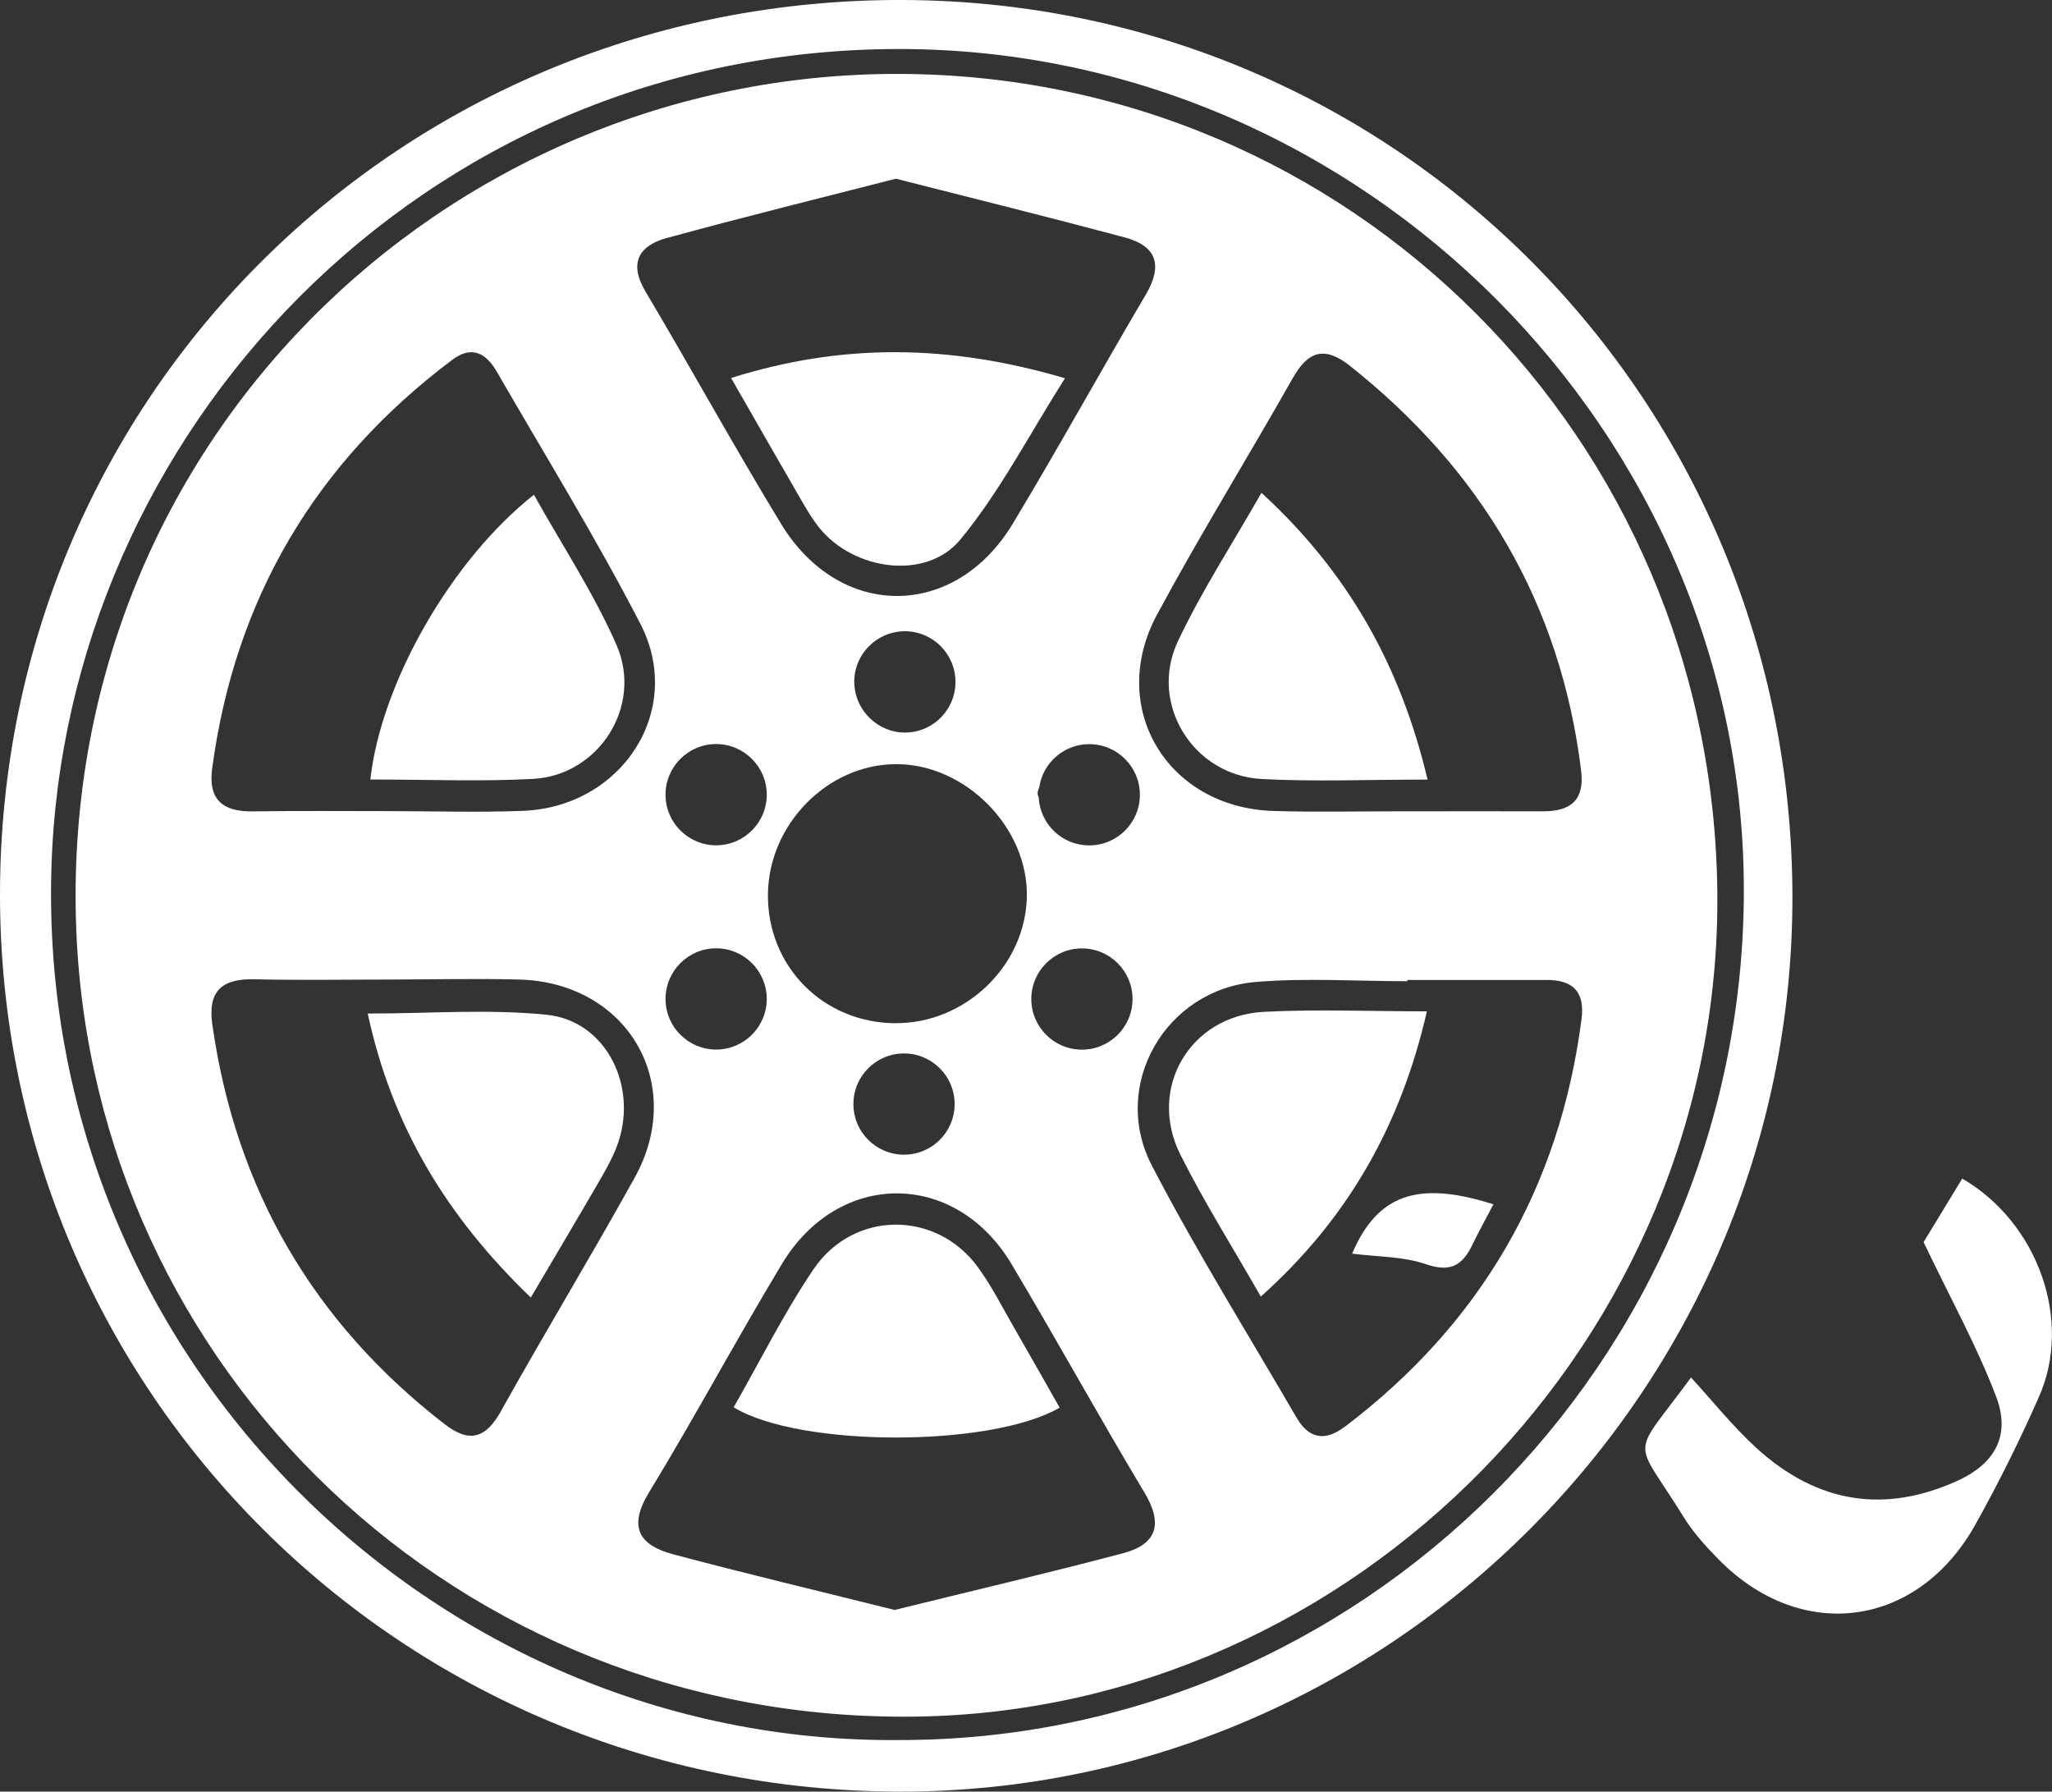 <?xml version="1.0" encoding="UTF-8"?>
<svg id="Calque_1" data-name="Calque 1" xmlns="http://www.w3.org/2000/svg" viewBox="0 0 243.24 212.35">
  <rect x="0" y="0" width="243.24" height="212.35" fill="#333333" stroke="none"/>
  <defs>
    <style>
      .cls-1 {
        fill: #fff;
        stroke-width: 0px;
      }
    </style>
  </defs>
  <path class="cls-1" d="m212.47,106.41c0,58.18-47.62,105.92-105.66,105.94C47.61,212.37-.04,164.9,0,105.94.04,46.89,47.6-.2,107.01,0c58.61.2,105.47,47.47,105.46,106.41Zm-106.04,99.83c54.85.15,99.86-44.72,100.28-99.96.42-54.74-45.21-100.58-100.3-100.47C49.8,5.92,7.53,51.45,6.09,103.08c-1.61,57.71,45.36,103.59,100.35,103.16Z"/>
  <path class="cls-1" d="m228.02,147.22c.99-1.63,2.79-4.58,4.58-7.53,8.98,5.22,13.1,16.82,9.1,25.86-2.28,5.17-4.8,10.25-7.56,15.18-6.86,12.26-20.67,14.06-30.46,4.06-1.51-1.54-2.99-3.17-4.11-4.99-6.03-9.77-6.37-6.64.88-16.53,2.56,2.79,4.92,5.75,7.67,8.28,7.39,6.78,15.44,7.8,23.89,3.97,4.76-2.16,6.26-5.65,4.61-9.98-2.26-5.94-5.37-11.56-8.6-18.31Z"/>
  <path class="cls-1" d="m169.21,92.4c-7.06,0-13.38.27-19.67-.07-8.12-.43-13.39-8.94-9.92-16.31,2.8-5.94,6.42-11.49,9.91-17.61,10.26,9.41,16.47,20.42,19.69,33.99Z"/>
  <path class="cls-1" d="m43.9,92.39c1.29-11.54,9.65-26.07,19.39-33.75,3.33,5.96,7.08,11.64,9.78,17.78,3.19,7.27-2.09,15.49-9.9,15.9-6.28.33-12.59.07-19.27.07Z"/>
  <path class="cls-1" d="m86.97,166.79c3.12-5.45,5.93-11.12,9.44-16.32,4.74-7.03,14.55-7.05,19.49-.3,1.66,2.26,2.93,4.81,4.34,7.25,1.81,3.13,3.58,6.28,5.37,9.42-8.14,4.74-30.87,4.72-38.64-.04Z"/>
  <path class="cls-1" d="m86.66,44.8c13.12-4.12,25.74-4.04,39.58.03-4.22,6.65-7.68,13.39-12.39,19.11-4.03,4.89-12.62,3.7-16.72-1.37-.93-1.15-1.67-2.47-2.42-3.76-2.64-4.55-5.24-9.12-8.05-14.01Z"/>
  <path class="cls-1" d="m62.92,153.79c-10-9.62-16.46-20.32-19.33-33.66,7.42,0,14.4-.56,21.25.15,7.12.74,10.97,8.74,8.23,15.72-.6,1.54-1.45,2.99-2.29,4.43-2.49,4.29-5.02,8.54-7.86,13.36Z"/>
  <path class="cls-1" d="m149.45,153.67c-3.33-5.83-6.71-11.18-9.53-16.81-3.93-7.84,1.11-16.47,9.88-16.93,6.29-.33,12.6-.06,19.34-.06-3.07,13.44-9.33,24.55-19.69,33.81Z"/>
  <path class="cls-1" d="m177.03,142.74c-.85,1.63-1.73,3.2-2.51,4.82-1.17,2.42-2.59,3.28-5.49,2.28-2.73-.94-5.8-.87-8.75-1.25,2.98-7,7.77-8.71,16.74-5.85Z"/>
  <path class="cls-1" d="m106.47,8.76c-53.87-.08-99.65,44.11-97.43,101.38,2.02,52.13,45.3,94.1,99.55,93.32,52.08-.74,95.36-44.84,94.98-97.42-.39-54.16-43.63-97.2-97.1-97.28Zm46.79,36.03c1.82-3.22,3.78-3.78,6.73-1.45,15.56,12.33,24.98,28.14,27.43,47.96.44,3.57-1.25,4.87-4.53,4.86-5.49-.01-10.98,0-16.47,0-5.16-.01-10.32.12-15.47-.04-12.59-.39-19.73-12.25-13.8-23.27,5.11-9.49,10.8-18.67,16.11-28.07Zm-24.15,55.41c-3.2,0-5.8-2.5-5.98-5.65-.11-.27-.16-.52-.12-.7.04-.18.1-.36.18-.54.43-2.89,2.92-5.11,5.93-5.11,3.31,0,6,2.69,6,6s-2.69,6-6,6Zm5.14,18.21c0,3.31-2.69,6-6,6s-6-2.69-6-6,2.69-6,6-6,6,2.69,6,6ZM79.09,28.2c8.9-2.44,17.86-4.65,27.11-7.02,9.26,2.36,18.22,4.58,27.13,6.96,3.8,1.02,4.53,3.32,2.49,6.78-5.32,9.01-10.36,18.18-15.76,27.14-6.88,11.42-20.53,11.45-27.48.02-5.52-9.07-10.64-18.39-16.06-27.52-2.06-3.46-.71-5.47,2.56-6.37Zm27.02,93.08c-8.56-.07-15.16-6.76-15.08-15.28.08-8.3,7.07-15.41,15.19-15.43,8.24-.02,15.68,7.54,15.5,15.74-.18,8.19-7.31,15.03-15.61,14.96Zm7.05,9.58c0,3.31-2.69,6-6,6s-6-2.69-6-6,2.69-6,6-6,6,2.69,6,6Zm-11.9-50.04c0-3.31,2.69-6,6-6s6,2.69,6,6c0,.21-.01.43-.03.64.01,0,.02.02.03.03-.01.01-.03.02-.04.03-.34,2.99-2.88,5.31-5.96,5.31s-5.78-2.48-5.98-5.62c0,0-.01-.01-.02-.02,0,0,.01-.01.02-.02,0-.11-.02-.23-.02-.35Zm-16.37,19.37c-3.31,0-6-2.69-6-6s2.69-6,6-6,6,2.69,6,6-2.69,6-6,6Zm6,18.21c0,3.31-2.69,6-6,6s-6-2.69-6-6,2.69-6,6-6,6,2.69,6,6Zm-65.74-27.32c2.7-20.14,12.24-36.25,28.47-48.44,2.37-1.78,4.06-.7,5.29,1.45,5.73,9.93,11.76,19.7,17.01,29.87,5.27,10.23-2.18,21.71-13.98,22.15-5.32.2-10.65.03-15.97.03-5.33,0-10.65-.05-15.98.03-3.57.06-5.34-1.37-4.84-5.1Zm34.25,76.16c-1.82,3.25-3.75,3.84-6.71,1.55-15.58-12.07-24.74-27.83-27.52-47.34-.57-3.97,1.11-5.47,4.97-5.38,5.48.13,10.97.03,16.45.03,4.99-.01,9.98-.13,14.96,0,12.83.35,19.86,12.35,13.68,23.49-5.15,9.28-10.66,18.37-15.83,27.63Zm73.75,16.85c-8.91,2.36-17.89,4.46-27.1,6.73-9.04-2.26-17.69-4.31-26.27-6.6-3.95-1.06-5.38-3.17-2.86-7.31,5.44-8.93,10.38-18.17,15.78-27.12,6.73-11.15,20.55-11.11,27.2.03,5.36,8.98,10.4,18.15,15.78,27.12,2.22,3.71,1.43,6.1-2.53,7.15Zm26.29-15.01c-2.41,1.83-4.3,1.44-5.77-1.09-5.76-9.92-11.85-19.67-17.13-29.84-4.94-9.51,1.6-20.85,12.3-21.76,5.95-.5,11.98-.09,17.98-.09,0-.05,0-.1,0-.15,5.5,0,11,.01,16.5,0,3.18-.01,4.57,1.43,4.15,4.67-2.61,20-11.96,36.07-28.02,48.26Z"/>
</svg>